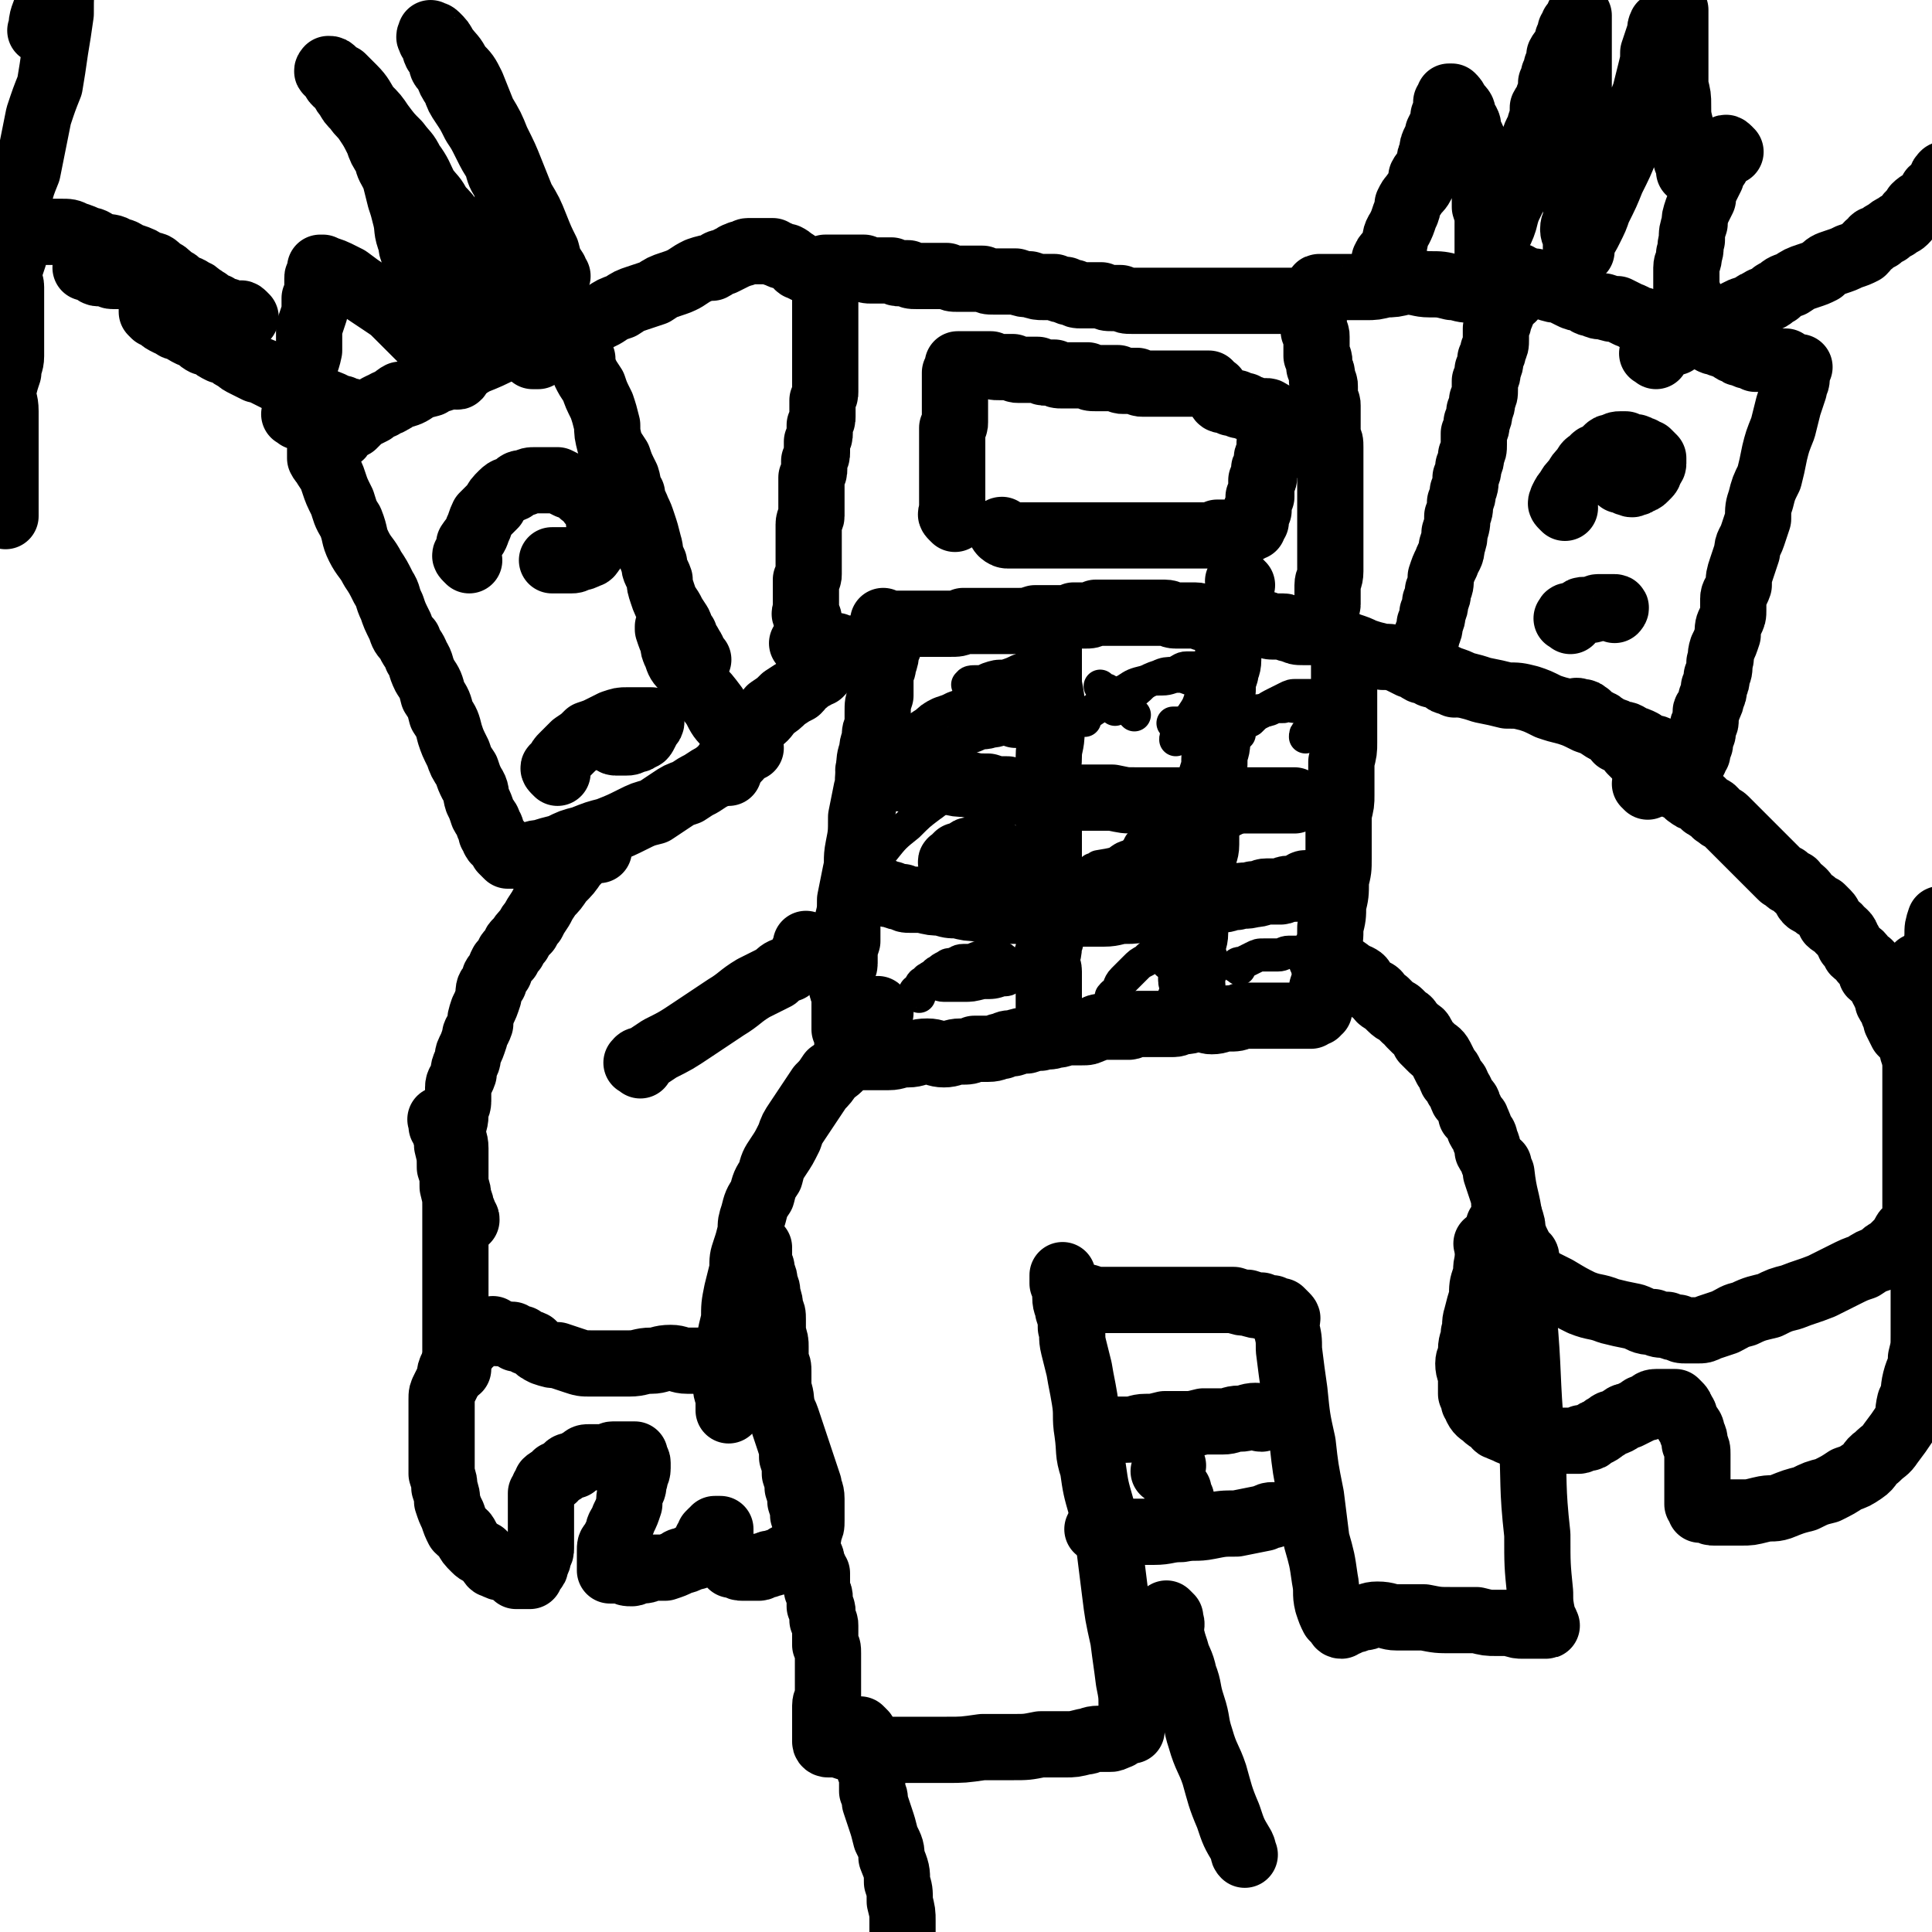<svg viewBox='0 0 700 700' version='1.1' xmlns='http://www.w3.org/2000/svg' xmlns:xlink='http://www.w3.org/1999/xlink'><g fill='none' stroke='#000000' stroke-width='24' stroke-linecap='round' stroke-linejoin='round'><path d='M293,224c-1,-1 -1,-1 -1,-1 -1,-1 0,-1 0,-1 0,0 0,0 0,-1 0,-1 0,-1 0,-1 0,-1 0,-1 0,-1 0,-1 0,-1 0,-1 0,-1 0,-1 0,-1 0,-1 0,-1 0,-2 0,-1 0,-1 0,-2 0,-2 0,-2 0,-3 1,-1 1,-1 1,-2 0,-1 0,-1 0,-2 0,-1 0,-1 0,-2 0,-2 0,-2 0,-3 0,-1 0,-1 0,-2 0,-1 0,-1 0,-2 0,-1 0,-1 0,-2 0,-2 0,-2 0,-3 0,-1 0,-1 0,-2 0,-2 1,-2 1,-3 0,-1 0,-1 0,-2 0,-2 0,-2 0,-3 0,-2 0,-2 0,-3 0,-2 0,-2 0,-3 0,-2 0,-2 0,-3 1,-2 1,-2 1,-3 0,-2 0,-2 0,-3 1,-2 1,-2 1,-3 0,-2 0,-2 0,-4 1,-2 1,-2 1,-3 0,-2 0,-2 0,-3 1,-2 1,-2 1,-3 0,-2 0,-2 0,-3 0,-2 0,-2 0,-3 1,-2 1,-2 1,-3 0,-1 0,-1 0,-2 0,-2 0,-2 0,-3 0,-2 0,-2 0,-3 0,-2 0,-2 0,-3 0,-2 0,-2 0,-3 0,-2 0,-2 0,-4 0,-2 0,-2 0,-5 0,-2 0,-2 0,-4 0,-2 0,-2 0,-4 0,-2 0,-2 0,-4 0,-2 0,-2 0,-3 0,-1 0,-1 0,-2 0,-1 0,-1 0,-2 0,-1 0,-1 0,-2 0,-1 0,-1 0,-1 0,0 0,0 1,0 0,0 0,0 0,0 1,0 1,0 2,0 0,0 0,0 0,0 1,0 1,0 1,0 1,0 1,0 2,0 2,0 2,0 3,0 1,0 1,0 2,0 2,0 2,0 3,0 1,1 1,1 3,1 1,0 1,0 2,0 2,0 2,0 3,0 1,0 1,0 2,0 2,1 2,1 3,1 1,0 1,0 3,0 1,1 1,1 3,1 2,0 2,0 4,0 1,0 1,0 3,0 2,0 2,0 4,0 2,1 2,1 4,1 3,0 3,0 5,0 2,0 2,0 4,0 2,1 2,1 4,1 2,0 2,0 4,0 2,0 2,0 4,0 3,1 3,1 5,1 3,1 3,1 5,1 2,0 2,0 4,0 2,1 2,1 4,1 1,1 1,1 3,1 1,1 1,1 3,1 2,0 2,0 4,0 1,0 1,0 3,0 2,1 2,1 4,1 1,0 1,0 3,0 2,1 2,1 4,1 2,0 2,0 4,0 1,0 1,0 3,0 1,0 1,0 3,0 2,0 2,0 4,0 1,0 1,0 2,0 2,0 2,0 3,0 1,0 1,0 2,0 2,0 2,0 3,0 1,0 1,0 2,0 3,0 3,0 5,0 2,0 2,0 4,0 2,0 2,0 4,0 1,0 1,0 3,0 2,0 2,0 4,0 1,0 1,0 3,0 1,0 1,0 2,0 2,0 2,0 3,0 1,0 1,0 2,0 1,0 1,0 2,0 1,0 1,0 1,0 1,0 1,0 2,0 0,0 0,0 1,0 0,0 0,0 1,0 0,0 0,0 0,0 1,0 1,0 1,0 1,0 1,0 1,1 0,0 0,0 0,0 0,1 0,1 0,2 0,1 0,1 0,1 0,1 1,1 1,2 0,1 0,1 0,1 0,1 0,1 0,2 0,1 0,1 0,2 1,1 1,1 1,2 0,1 0,1 0,2 0,2 0,2 0,3 0,1 0,1 0,2 1,1 1,1 1,2 0,1 0,1 0,2 1,2 1,2 1,3 0,1 0,1 0,2 1,1 1,1 1,2 0,1 0,1 0,2 0,2 0,2 0,3 1,1 1,1 1,2 0,1 0,1 0,2 0,1 0,1 0,2 0,2 0,2 0,4 0,1 0,1 0,3 1,2 1,2 1,4 0,1 0,1 0,3 0,1 0,1 0,3 0,1 0,1 0,3 0,2 0,2 0,4 0,1 0,1 0,3 0,1 0,1 0,3 0,1 0,1 0,3 0,1 0,1 0,3 0,2 0,2 0,4 0,2 0,2 0,4 0,2 0,2 0,4 0,2 0,2 0,4 0,2 0,2 0,4 0,3 -1,3 -1,5 0,2 0,2 0,4 0,1 0,1 0,3 0,1 -1,1 -1,3 0,1 0,1 0,2 0,1 0,1 0,2 0,0 0,0 0,1 0,0 -1,0 -1,0 0,1 0,1 0,2 0,0 0,0 0,0 0,1 0,0 -1,0 0,0 0,0 -1,0 -1,0 -1,0 -1,0 -2,0 -2,0 -4,0 -2,0 -2,0 -4,-1 -2,0 -2,-1 -3,-1 -2,0 -2,0 -4,0 -2,0 -2,-1 -3,-1 -2,0 -2,0 -4,0 -2,0 -2,-1 -4,-1 -2,0 -2,0 -5,-1 -2,0 -2,0 -4,0 -2,0 -2,0 -4,0 -2,0 -2,-1 -4,-1 -2,0 -2,0 -4,0 -2,0 -2,0 -3,0 -2,0 -2,-1 -4,-1 -2,0 -2,0 -3,0 -2,0 -2,0 -3,0 -2,0 -2,0 -3,0 -2,0 -2,0 -4,0 -2,0 -2,0 -4,0 -2,0 -2,0 -4,0 -2,0 -2,0 -4,0 -2,1 -2,1 -4,1 -2,0 -2,0 -4,0 -2,1 -2,1 -4,1 -2,0 -2,0 -5,0 -3,0 -3,0 -5,0 -3,1 -3,1 -6,1 -2,0 -2,0 -5,0 -2,0 -2,0 -4,0 -2,0 -2,0 -4,0 -1,0 -1,0 -2,0 -3,0 -3,0 -5,0 -2,1 -2,1 -5,1 -2,0 -2,0 -5,0 -2,0 -2,0 -4,0 -2,0 -2,0 -4,0 -2,0 -2,0 -4,0 -2,0 -2,0 -3,0 -1,0 -2,0 -2,0 -2,0 -2,-1 -2,-1 '/><path d='M346,188c-1,-1 -1,-1 -1,-1 -1,-1 0,-1 0,-1 0,-1 0,-1 0,-1 0,-2 0,-2 0,-3 0,-1 0,-1 0,-2 0,-1 0,-1 0,-2 0,-1 0,-1 0,-2 0,-2 0,-2 0,-3 0,-2 0,-2 0,-3 0,-2 0,-2 0,-3 0,-1 0,-1 0,-2 0,-2 0,-2 0,-3 0,-1 0,-1 0,-2 0,-2 0,-2 0,-3 0,-1 0,-1 0,-2 1,-1 1,-1 1,-2 0,-2 0,-2 0,-3 0,-1 0,-1 0,-2 0,-1 0,-1 0,-2 0,-1 0,-1 0,-2 0,-1 0,-1 0,-2 0,-1 0,-1 0,-1 0,-1 0,-1 0,-2 0,-1 0,-1 0,-2 0,-1 0,-1 0,-1 0,-1 0,-1 0,-1 1,-1 1,-1 1,-1 0,-1 0,-1 0,-1 0,-1 0,-1 0,-1 0,0 0,0 1,0 1,0 1,0 2,0 1,0 1,0 2,0 2,0 2,0 4,0 1,0 1,0 3,0 1,1 1,1 3,1 1,0 1,0 2,0 2,0 2,0 3,0 1,1 1,1 2,1 1,0 1,0 2,0 2,0 2,0 3,0 1,0 1,0 2,0 2,1 2,1 3,1 1,0 1,0 3,0 1,1 1,1 3,1 1,0 1,0 3,0 1,0 1,0 3,0 1,0 1,0 3,0 1,1 1,1 3,1 1,0 1,0 2,0 2,0 2,0 3,0 1,0 1,0 3,0 1,1 1,1 2,1 1,0 1,0 2,0 2,0 2,0 3,0 1,1 1,1 2,1 1,0 1,0 2,0 1,0 1,0 2,0 1,0 1,0 2,0 1,0 1,0 1,0 1,0 1,0 2,0 1,0 1,0 1,0 1,0 1,0 2,0 1,0 1,0 2,0 1,0 1,0 2,0 1,0 1,0 1,0 1,0 1,0 2,0 0,0 0,0 1,0 0,0 0,0 1,0 0,0 0,0 1,0 0,0 0,0 0,0 1,0 1,0 1,0 1,0 1,0 1,0 0,0 0,1 0,1 0,0 1,0 1,0 0,0 0,1 1,1 0,0 0,0 0,0 1,0 0,1 0,1 0,0 1,0 1,0 0,0 0,1 0,1 0,0 1,0 1,0 0,0 0,1 0,1 0,0 0,1 1,1 1,0 1,0 1,0 1,0 1,0 2,1 0,0 0,0 1,0 1,0 1,0 1,0 1,1 1,1 2,1 1,0 1,0 1,0 1,1 2,1 2,1 1,0 1,1 2,1 1,0 1,0 1,0 1,0 1,0 2,0 0,0 0,0 1,0 0,0 0,0 0,0 1,0 1,1 1,1 0,0 1,0 1,0 0,0 0,1 0,1 0,1 0,1 0,2 0,0 0,0 0,1 0,0 0,0 0,1 0,0 0,0 0,1 0,0 0,0 0,1 0,1 0,1 0,1 0,2 -1,1 -1,2 0,1 0,1 0,2 0,1 0,1 0,2 0,1 -1,1 -1,2 0,1 0,2 0,2 0,2 -1,1 -1,2 0,1 0,1 0,2 0,1 0,1 0,1 0,1 -1,1 -1,1 0,1 0,1 0,2 0,0 0,0 0,1 0,0 0,0 0,1 0,0 0,0 0,1 0,0 0,0 0,1 0,0 -1,0 -1,0 0,1 0,1 0,2 0,1 0,1 0,2 0,0 0,0 0,1 0,0 -1,0 -1,0 0,1 0,1 0,2 0,0 0,0 0,1 0,0 0,0 0,1 0,0 -1,0 -1,0 0,1 0,1 0,2 0,0 -1,0 -1,0 -1,0 -1,1 -1,1 -1,0 -1,0 -1,0 -1,0 -1,0 -1,0 -1,1 -1,1 -2,1 -2,0 -2,0 -3,0 -1,0 -1,0 -2,0 -1,0 -1,0 -2,0 -2,1 -2,1 -3,1 -2,0 -2,0 -3,0 -3,0 -3,0 -5,0 -2,0 -2,0 -5,0 -2,0 -2,0 -5,0 -2,0 -2,0 -3,0 -2,0 -2,0 -3,0 -2,0 -2,0 -3,0 -1,0 -1,0 -2,0 -2,0 -2,0 -3,0 -2,0 -2,0 -3,0 -2,0 -2,0 -4,0 -2,0 -2,0 -3,0 -2,0 -2,0 -3,0 -2,0 -2,0 -4,0 -2,0 -2,0 -4,0 -2,0 -2,0 -5,0 -2,0 -2,0 -3,0 -2,0 -2,0 -4,0 -1,0 -1,0 -2,0 -2,0 -2,0 -3,0 -1,0 -1,0 -2,0 -1,0 -1,0 -1,0 -1,0 -2,-1 -2,-1 -1,-1 0,-1 0,-1 '/><path d='M292,234c-1,-1 -2,-1 -1,-1 0,-1 1,0 2,0 1,0 1,0 3,0 1,1 1,1 3,1 2,0 2,0 4,0 1,1 1,1 3,1 1,0 1,0 3,0 0,0 0,0 1,0 '/><path d='M516,239c-1,-1 -1,-1 -1,-1 -1,-1 0,-1 0,-1 1,-1 1,-1 1,-2 0,-1 0,-1 0,-2 1,-2 1,-2 1,-3 1,-2 1,-2 1,-4 1,-2 1,-2 1,-4 1,-2 1,-2 1,-4 1,-2 1,-2 1,-4 1,-2 1,-2 1,-5 1,-3 1,-3 2,-5 1,-3 2,-3 2,-6 1,-3 1,-3 1,-5 1,-3 1,-3 1,-6 1,-2 1,-2 1,-5 1,-2 1,-2 1,-4 1,-2 1,-2 1,-5 1,-2 1,-2 1,-4 1,-2 1,-2 1,-4 1,-2 1,-2 1,-4 0,-2 0,-2 0,-4 1,-2 1,-2 1,-4 1,-2 1,-2 1,-4 1,-2 1,-2 1,-4 1,-2 1,-2 1,-4 0,-2 0,-2 0,-3 1,-2 1,-2 1,-4 1,-2 1,-2 1,-4 1,-2 1,-2 1,-3 1,-2 1,-2 1,-4 0,-2 0,-2 0,-4 1,-2 1,-2 1,-3 1,-2 1,-2 1,-3 0,-2 0,-2 0,-3 1,-1 1,-1 1,-2 0,-1 0,-1 0,-2 0,-1 0,-1 0,-2 1,-1 1,-1 1,-2 0,-1 0,-1 0,-1 0,0 1,0 1,0 0,0 0,-1 0,-1 1,0 1,0 2,0 0,0 0,0 0,0 1,0 1,0 1,0 1,1 1,1 2,1 2,1 2,1 4,1 2,1 2,2 4,2 3,1 3,1 5,1 2,1 2,1 4,2 2,1 2,1 4,1 2,1 2,2 4,2 2,1 2,1 4,1 3,1 3,1 5,1 2,1 2,1 4,2 3,1 3,2 5,2 3,1 3,1 6,1 3,1 3,1 5,2 3,1 3,2 6,2 2,1 3,1 5,1 3,1 3,2 5,2 2,1 2,1 4,1 2,1 1,2 3,2 1,1 1,1 2,1 2,1 2,1 3,1 1,0 1,0 2,1 0,0 0,0 1,0 1,0 1,0 1,0 1,0 2,0 2,0 1,0 1,1 2,1 1,0 1,0 1,0 1,0 1,0 2,0 0,0 0,0 1,0 1,0 1,0 1,0 1,1 1,1 2,2 0,0 0,0 0,0 1,0 1,0 1,0 1,0 1,0 2,0 0,0 -1,0 -1,1 0,1 0,1 0,2 0,1 0,1 0,1 0,2 -1,2 -1,4 -1,3 -1,3 -2,6 -1,4 -1,4 -2,8 -2,5 -2,5 -3,9 -1,5 -1,5 -2,9 -2,4 -2,4 -3,8 -1,3 -1,3 -1,7 -1,3 -1,3 -2,6 -1,3 -2,3 -2,6 -1,3 -1,3 -2,6 -1,3 -1,3 -1,6 -1,3 -2,3 -2,5 0,2 0,2 0,4 0,2 0,2 -1,4 -1,2 -1,2 -1,5 -1,3 -1,3 -2,5 -1,3 0,3 -1,5 0,3 0,3 -1,5 0,2 0,2 -1,4 0,2 0,2 -1,4 0,1 0,1 -1,3 0,1 -1,1 -1,2 0,1 0,1 0,2 0,1 0,1 0,1 0,2 -1,1 -1,2 0,1 0,2 0,2 0,2 -1,1 -1,2 0,1 0,2 0,2 0,2 -1,1 -1,2 0,1 0,1 0,2 0,0 -1,0 -1,0 0,1 0,1 0,2 0,0 -1,0 -1,0 -1,0 -1,0 -1,0 -1,0 -1,0 -1,0 -1,0 -1,-1 -2,-1 -2,-1 -2,0 -4,-1 -2,-1 -2,-1 -4,-1 -1,-1 -1,-1 -3,-1 -2,-1 -2,-1 -3,-2 -2,-1 -2,-1 -3,-1 -3,-2 -3,-2 -5,-2 -3,-2 -3,-1 -6,-2 -3,-2 -3,-2 -6,-3 -4,-2 -4,-2 -7,-3 -4,-1 -4,-1 -7,-2 -4,-2 -4,-2 -7,-3 -4,-1 -4,-1 -8,-1 -4,-1 -4,-1 -9,-2 -3,-1 -3,-1 -7,-2 -2,-1 -2,-1 -5,-2 -2,-1 -2,-1 -4,-1 -1,-1 -1,-1 -2,-2 -1,0 -1,0 -1,0 '/><path d='M253,239c-1,-1 -1,-1 -1,-1 -1,-1 -1,-1 -1,-1 0,-1 0,-1 0,-1 0,-1 -1,-1 -1,-2 -1,-2 -2,-2 -2,-4 -2,-2 -1,-2 -2,-4 -2,-3 -2,-3 -3,-5 -2,-3 -2,-3 -3,-6 -1,-3 -1,-3 -1,-5 -1,-3 -2,-3 -2,-6 -2,-4 -1,-4 -2,-7 -1,-4 -1,-4 -2,-7 -1,-3 -1,-3 -2,-5 -1,-3 -2,-3 -2,-6 -2,-3 -1,-3 -2,-6 -2,-4 -2,-4 -3,-7 -2,-3 -2,-3 -3,-5 -1,-4 -1,-4 -1,-7 -1,-4 -1,-4 -2,-7 -2,-4 -2,-4 -3,-7 -2,-3 -2,-3 -3,-5 -1,-3 -1,-3 -1,-5 -1,-2 -2,-2 -2,-4 -1,-2 -2,-2 -2,-3 0,-1 0,-2 0,-2 0,-2 -1,-1 -1,-2 -1,-1 0,-1 0,-1 0,-1 -1,-1 -1,-1 -1,0 -1,0 -1,0 -1,1 -1,1 -3,1 -3,2 -4,2 -7,3 -6,3 -6,3 -11,5 -6,3 -6,3 -11,5 -5,3 -5,3 -9,5 -4,2 -4,1 -7,3 -4,1 -4,1 -7,3 -2,1 -2,1 -4,1 -2,1 -2,2 -3,2 -1,1 -2,1 -2,1 -2,1 -1,1 -2,1 -2,1 -2,1 -3,2 -2,1 -2,1 -4,2 -2,2 -2,2 -3,3 -2,1 -2,1 -3,2 -2,1 -1,2 -2,2 -1,1 -2,1 -2,1 -2,1 -1,2 -2,2 -1,1 -2,1 -2,1 0,1 0,1 0,2 0,0 -1,-1 -1,-1 0,1 0,1 0,2 0,0 0,0 0,0 0,1 0,1 0,1 1,2 2,2 2,3 2,3 2,3 3,6 1,3 1,3 3,7 1,3 1,4 3,7 2,5 1,5 3,9 2,4 3,4 5,8 2,3 2,3 4,7 2,3 1,3 3,7 1,3 1,3 3,7 1,3 1,3 3,5 1,3 2,3 3,6 2,3 1,3 3,7 2,3 2,3 3,7 2,3 2,3 3,7 2,3 2,3 3,7 1,3 1,3 3,7 1,3 1,3 3,6 1,3 1,3 2,5 2,3 1,3 2,6 1,2 1,2 2,5 1,2 2,2 2,4 1,1 1,1 1,3 1,1 1,1 1,2 1,2 2,1 2,2 1,1 1,2 1,2 1,1 1,1 2,2 0,0 0,0 1,0 0,0 0,0 0,0 1,0 1,0 2,0 1,0 1,0 1,0 2,0 2,0 3,0 2,0 2,-1 5,-1 3,-1 3,-1 7,-2 4,-2 4,-2 8,-3 5,-2 5,-2 9,-3 5,-2 5,-2 9,-4 4,-2 4,-2 8,-3 3,-2 3,-2 6,-4 3,-2 3,-2 6,-3 3,-2 3,-2 5,-3 3,-2 3,-2 5,-3 1,-1 1,-1 3,-2 1,-1 1,-1 3,-2 1,-1 1,-1 2,-2 1,-1 1,-1 1,-2 1,-1 1,0 1,-1 1,0 1,-1 1,-1 1,0 1,0 2,0 0,0 -1,-1 -1,-1 0,0 -1,0 -1,0 0,0 0,-1 0,-1 -1,-1 -1,-1 -2,-1 -2,-2 -2,-3 -4,-5 -3,-3 -3,-3 -5,-7 -3,-4 -3,-4 -6,-7 -3,-4 -3,-3 -5,-7 -2,-2 -2,-2 -3,-5 -1,-2 -1,-2 -1,-4 -1,-2 -1,-2 -2,-5 0,0 0,0 0,-1 '/><path d='M170,203c-1,-1 -1,-1 -1,-1 -1,-1 0,-1 0,-1 1,-2 1,-2 1,-4 2,-3 2,-2 3,-5 1,-2 1,-3 2,-5 2,-2 2,-2 4,-4 1,-2 1,-2 3,-4 2,-2 2,-1 4,-2 2,-2 2,-2 4,-2 2,-1 2,-1 4,-1 2,0 2,0 4,0 2,0 2,0 4,0 2,1 2,1 4,2 3,1 3,1 5,3 2,1 2,1 3,3 1,1 2,1 2,3 1,2 1,2 1,4 1,1 1,1 1,3 0,2 -1,2 -1,4 -1,2 -1,1 -2,3 -1,1 -1,2 -2,2 -2,1 -2,1 -3,1 -2,1 -2,1 -3,1 -2,0 -2,0 -3,0 -1,0 -1,0 -2,0 -1,0 -2,0 -2,0 '/><path d='M202,280c-1,-1 -1,-1 -1,-1 -1,-1 0,-1 0,-1 1,-1 1,-1 1,-1 1,-2 1,-2 2,-3 2,-2 2,-2 4,-4 3,-2 3,-2 5,-4 3,-1 3,-1 5,-2 2,-1 2,-1 4,-2 3,-1 3,-1 5,-1 1,0 1,0 3,0 1,0 1,0 3,0 1,0 1,0 2,0 0,0 0,0 0,0 1,0 1,0 1,0 0,1 0,1 -1,2 -1,2 -1,2 -1,2 -1,2 -1,2 -2,2 -1,1 -1,1 -2,1 -2,1 -2,1 -3,1 -1,0 -1,0 -2,0 -1,0 -2,0 -2,0 -1,0 -1,-1 -1,-1 '/><path d='M209,119c-1,-1 -2,-1 -1,-1 0,-1 0,-1 1,-1 1,0 2,0 2,0 2,0 2,-1 4,-1 2,-1 2,-1 4,-2 3,-2 3,-2 6,-3 3,-2 3,-2 6,-3 3,-1 3,-1 6,-2 3,-2 3,-2 6,-3 3,-1 3,-1 5,-2 3,-2 3,-2 5,-3 3,-1 3,-1 5,-1 2,-1 2,-2 4,-2 2,-1 2,-1 4,-2 1,-1 1,0 2,-1 2,0 2,-1 3,-1 1,0 1,0 2,0 1,0 1,0 1,0 1,0 1,0 2,0 0,0 0,0 1,0 0,0 0,0 0,0 1,0 1,0 2,0 0,0 0,0 1,0 1,1 1,1 2,1 1,1 2,1 3,1 2,1 1,1 3,2 1,1 1,2 3,2 1,1 1,1 3,1 1,1 1,1 3,2 0,1 0,1 1,1 '/><path d='M264,280c-1,-1 -1,-1 -1,-1 -1,-1 0,-1 0,-2 2,-3 2,-3 3,-5 2,-3 1,-3 3,-5 3,-3 3,-2 5,-5 3,-2 3,-2 5,-5 3,-2 3,-2 5,-4 3,-2 3,-2 5,-3 2,-2 1,-2 3,-3 1,-1 1,-1 3,-2 1,-1 1,-1 2,-1 1,-1 1,-1 1,-2 1,-1 1,-1 1,-1 1,0 1,0 1,0 '/><path d='M548,108c-1,-1 -1,-1 -1,-1 -1,-1 -1,0 -1,0 -1,0 -1,-1 -1,-1 -3,-1 -3,0 -5,-1 -3,0 -3,0 -7,0 -4,0 -4,-1 -7,-1 -4,-1 -4,-1 -8,-1 -4,0 -4,-1 -9,-1 -4,1 -4,1 -7,1 -4,1 -4,1 -7,1 -3,0 -3,0 -6,0 -2,0 -2,0 -4,0 -2,0 -2,0 -3,0 -1,0 -1,0 -2,0 -1,0 -2,0 -2,0 -1,0 0,1 0,1 '/><path d='M527,248c-1,-1 -1,-1 -1,-1 -1,-1 -1,0 -1,0 -1,0 -1,0 -2,-1 -1,0 -1,-1 -2,-1 -2,-1 -2,0 -3,-1 -2,-1 -2,-1 -3,-1 -2,-1 -2,-2 -4,-2 -2,-1 -2,-1 -4,-2 -3,-1 -3,-1 -6,-1 -4,-1 -4,-1 -7,-2 -2,-1 -2,-1 -5,-2 -2,-1 -2,0 -4,-1 -1,-1 -2,-2 -2,-2 '/><path d='M567,184c-1,-1 -1,-1 -1,-1 -1,-1 0,-1 0,-1 0,-1 0,-1 0,-1 1,-2 1,-2 2,-3 1,-2 1,-2 3,-4 1,-2 1,-2 3,-4 1,-2 1,-2 3,-3 1,-2 1,-1 3,-2 1,-1 1,-1 2,-2 1,-1 1,-1 2,-1 2,-1 2,-1 3,-1 1,0 1,0 2,0 1,1 1,1 2,1 1,0 1,0 1,0 1,0 1,0 2,1 1,0 1,0 1,0 1,1 1,1 2,1 0,0 0,0 1,1 0,0 0,0 1,1 0,0 0,0 0,1 0,0 0,0 0,1 0,1 -1,1 -1,1 -1,2 0,2 -1,3 -1,1 -1,1 -1,1 -1,1 -1,1 -2,1 -1,1 -1,1 -2,1 -1,1 -1,0 -2,0 -1,0 -1,-1 -2,-1 -1,0 -1,0 -1,0 '/><path d='M569,225c-1,-1 -2,-1 -1,-1 0,-1 0,-1 2,-1 0,0 0,0 1,0 1,0 1,-1 1,-1 1,-1 1,-1 2,-1 1,0 2,0 2,0 2,0 2,-1 3,-1 1,0 1,0 2,0 1,0 1,0 1,0 1,0 1,0 2,0 0,0 0,0 1,0 0,0 0,0 0,0 1,0 0,1 0,1 '/><path d='M108,151c-1,-1 -2,-1 -1,-1 0,-2 0,-2 1,-4 0,-4 0,-4 1,-9 1,-5 2,-5 3,-10 0,-4 0,-4 0,-8 1,-3 1,-3 2,-6 0,-3 0,-3 0,-5 1,-2 1,-2 1,-4 0,-1 0,-1 0,-2 0,0 0,-1 0,-1 0,-1 0,-1 1,-2 0,-1 0,-1 0,-1 0,-1 0,-1 0,-1 0,0 1,0 1,0 2,1 3,1 5,2 2,1 2,1 4,2 4,3 4,3 7,5 3,2 3,2 6,4 3,2 3,2 5,4 3,3 3,3 5,5 2,2 2,2 4,4 2,2 2,2 4,4 1,1 1,1 2,3 1,1 1,1 2,2 1,2 1,1 2,2 1,1 1,1 2,2 0,0 0,0 0,0 1,1 1,0 1,0 0,0 0,-1 0,-1 0,-1 -1,-1 -1,-2 -1,-3 -1,-3 -1,-5 -1,-3 -1,-3 -2,-6 -2,-4 -2,-4 -3,-7 -2,-4 -2,-4 -3,-7 -1,-2 -1,-2 -1,-5 -1,-2 -2,-2 -2,-4 -2,-3 -2,-3 -2,-5 -1,-3 -2,-3 -2,-6 -2,-5 -1,-5 -2,-9 -1,-4 -1,-4 -2,-7 -1,-4 -1,-4 -2,-8 -2,-4 -2,-3 -3,-7 -2,-3 -2,-3 -3,-6 -2,-4 -2,-4 -4,-7 -2,-3 -2,-2 -4,-5 -2,-2 -2,-2 -3,-4 -2,-2 -1,-2 -2,-4 -1,-1 -1,-1 -2,-1 -1,-1 -1,-1 -1,-2 -1,-1 -1,-1 -1,-1 -1,-1 -1,-1 -1,-1 -1,0 0,-1 0,-1 1,0 1,0 2,1 1,1 1,1 3,2 2,2 2,2 4,4 3,3 3,4 5,7 3,3 3,3 5,6 3,4 3,4 6,7 3,4 3,3 5,7 3,4 3,5 5,9 3,4 3,3 5,7 3,3 3,3 5,6 2,3 1,4 3,7 1,3 1,3 3,5 1,3 1,3 3,5 1,2 1,2 2,4 1,1 1,1 1,2 1,2 1,2 1,3 1,2 1,2 2,4 1,2 1,2 2,4 1,1 1,1 2,3 1,1 1,1 2,3 1,1 1,1 2,2 1,2 1,1 2,2 1,1 1,1 2,2 0,0 0,0 1,1 0,0 0,0 1,1 0,0 0,0 1,0 0,0 0,0 1,0 0,0 0,0 0,0 1,-1 0,-1 0,-2 -1,-3 -1,-3 -1,-6 0,-5 0,-5 -1,-10 0,-6 0,-6 0,-11 -1,-5 -1,-5 -2,-10 -2,-4 -2,-4 -3,-9 -2,-4 -2,-4 -3,-7 -1,-4 -1,-4 -2,-8 -2,-3 -2,-3 -3,-7 -2,-3 -2,-3 -4,-7 -2,-4 -2,-4 -4,-7 -2,-4 -2,-4 -4,-7 -2,-3 -2,-3 -3,-6 -2,-3 -2,-3 -3,-6 -2,-2 -2,-2 -2,-4 -1,-2 -1,-2 -2,-3 -1,-2 0,-2 -1,-3 -1,-2 -1,-1 -1,-2 -1,-1 0,-1 0,-1 0,-1 0,-1 0,-1 0,0 0,0 0,0 1,1 1,0 2,1 2,2 2,2 3,4 3,4 3,3 5,7 3,3 3,3 5,7 2,5 2,5 4,10 3,5 3,5 5,10 3,6 3,6 5,11 2,5 2,5 4,10 3,5 3,5 5,10 2,5 2,5 4,9 1,4 1,4 3,7 0,1 0,1 1,2 '/><path d='M128,151c-1,-1 -1,-1 -1,-1 -1,-1 0,0 0,0 0,0 0,-1 0,-1 0,0 -1,0 -1,0 -1,0 -1,0 -1,0 -1,0 -1,-1 -1,-1 -1,0 -1,0 -1,0 -1,0 -1,0 -1,0 -1,0 -1,-1 -1,-1 -2,-1 -2,-1 -3,-1 -2,-1 -2,-2 -4,-2 -2,-2 -3,-1 -5,-2 -3,-2 -2,-2 -5,-3 -2,-2 -2,-2 -4,-2 -2,-1 -2,-1 -4,-2 -2,-1 -2,-1 -3,-1 -2,-1 -2,-1 -4,-2 -2,-1 -2,-1 -3,-2 -2,-1 -2,-1 -3,-2 -2,-1 -2,-1 -3,-1 -2,-1 -2,-1 -3,-2 -2,-1 -2,-1 -3,-1 -2,-1 -1,-1 -2,-2 -2,-1 -2,-1 -3,-1 -2,-1 -2,-1 -3,-2 -2,-1 -2,0 -3,-1 -2,-1 -1,-1 -2,-1 -2,-1 -2,-1 -3,-2 -1,-1 -1,-1 -2,-1 -1,-1 -1,-1 -1,-1 0,-1 0,-1 0,-1 '/><path d='M73,111c-1,-1 -1,-1 -1,-1 -1,-1 0,-1 0,-1 0,0 -1,0 -1,0 -1,0 -1,-1 -1,-1 -1,-1 -1,-1 -1,-1 -1,-1 -1,-1 -2,-1 -2,-1 -2,-1 -3,-2 -2,-1 -1,-1 -2,-1 -2,-1 -2,-2 -3,-2 -2,0 -2,0 -3,0 -2,0 -2,0 -4,0 -2,0 -2,-1 -5,-1 -2,0 -2,0 -3,0 -2,0 -2,0 -3,0 -2,0 -1,-1 -2,-1 -2,0 -2,0 -3,0 -2,0 -1,-1 -2,-1 -1,-1 -1,-1 -1,-1 -1,0 -2,0 -2,0 '/><path d='M89,115c-1,-1 -1,-1 -1,-1 -1,-1 -1,0 -1,0 -1,0 -1,0 -1,0 -1,0 -1,0 -1,0 -1,0 -1,-1 -2,-1 -2,-1 -2,0 -3,-1 -2,-1 -1,-1 -2,-1 -2,-1 -2,-1 -3,-2 -2,-1 -1,-1 -2,-1 -2,-2 -2,-2 -3,-2 -2,-2 -2,-1 -4,-2 -2,-2 -2,-2 -4,-3 -2,-2 -2,-2 -4,-3 -2,-2 -2,-2 -4,-2 -3,-2 -3,-2 -6,-3 -3,-1 -3,-2 -5,-2 -3,-2 -3,-1 -6,-2 -3,-1 -3,-2 -5,-2 -2,-1 -2,-1 -5,-2 -2,-1 -2,-1 -5,-1 -2,0 -2,0 -4,0 -2,0 -2,0 -4,0 -2,0 -2,0 -3,0 -2,0 -2,0 -3,-1 -2,0 -2,-1 -3,-1 -1,0 -1,0 -1,0 -1,-1 -1,-1 -1,-2 -1,-1 -1,-1 -1,-1 '/><path d='M16,12c-1,-1 -2,-1 -1,-1 0,-5 1,-5 2,-9 1,-5 2,-5 2,-11 1,-4 1,-4 1,-9 1,-3 1,-3 2,-7 0,-2 1,-2 1,-4 0,-2 0,-2 0,-3 1,-1 0,-2 1,-2 0,-1 1,-1 1,-1 1,0 1,0 2,0 0,2 -1,2 -1,4 -1,5 -1,4 -1,9 -1,6 -1,6 -2,12 -1,8 -1,8 -1,15 -1,7 -1,7 -2,13 -1,7 -1,7 -2,13 -2,5 -2,5 -4,11 -1,5 -1,5 -2,10 -1,5 -1,5 -2,10 -2,5 -2,5 -3,9 -1,5 -1,5 -1,9 0,4 0,4 -1,7 0,3 0,3 0,6 -1,3 -1,3 -2,6 0,3 1,3 1,5 0,3 0,3 0,6 0,2 0,2 0,5 0,2 0,2 0,4 0,3 0,3 0,5 0,2 0,2 0,5 0,3 -1,3 -1,6 -1,3 -1,3 -2,7 0,3 1,3 1,7 0,3 0,3 0,7 0,3 0,3 0,7 0,3 0,3 0,6 0,3 0,3 0,5 0,3 0,3 0,5 0,2 0,2 0,4 0,1 0,1 0,3 0,0 0,0 0,1 '/><path d='M600,129c-1,-1 -2,-1 -1,-1 0,-1 1,-1 1,-1 1,0 1,-1 2,-1 1,-1 1,0 2,-1 2,-1 2,-1 3,-1 1,-1 1,-1 2,-2 2,-1 2,-1 3,-1 1,-1 1,-1 2,-1 2,-1 2,0 3,-1 1,-1 1,-1 3,-1 1,-1 1,-1 3,-2 2,-1 2,-1 4,-1 1,-1 1,-1 3,-2 2,-1 2,-1 4,-1 2,-1 1,-2 3,-2 2,-2 2,-1 4,-2 2,-1 1,-2 3,-2 2,-2 2,-2 5,-3 3,-2 3,-2 6,-3 3,-1 3,-1 5,-2 2,-2 2,-2 5,-3 3,-1 3,-1 5,-2 3,-1 3,-1 5,-2 2,-2 1,-2 3,-3 1,-2 1,-1 3,-2 1,-1 1,-1 3,-2 1,-1 1,-1 3,-2 1,-1 2,-1 3,-2 2,-2 1,-2 3,-3 1,-1 1,-2 1,-2 2,-2 2,-1 3,-2 1,-1 1,-1 2,-2 1,-1 1,-1 1,-2 1,-1 2,-1 2,-1 1,-1 1,-1 1,-2 1,-1 0,-2 1,-2 0,-1 1,-1 1,-1 1,0 1,0 1,0 '/><path d='M503,95c-1,-1 -2,-1 -1,-1 0,-1 0,-1 1,-2 1,-1 1,-1 2,-3 1,-3 0,-3 2,-6 1,-2 1,-2 2,-5 1,-2 1,-2 1,-4 1,-2 1,-2 2,-3 1,-2 2,-2 3,-4 0,-2 0,-2 0,-3 1,-2 2,-2 3,-4 0,0 0,0 0,-1 0,-2 0,-2 1,-4 0,-2 0,-2 1,-4 1,-2 1,-2 1,-3 1,-2 1,-2 2,-4 0,-1 0,-1 0,-2 1,-1 1,-1 1,-3 0,0 0,-1 0,-1 0,-1 0,-1 0,-1 1,-1 1,-1 1,-1 0,-1 0,-1 0,-1 0,0 1,0 1,0 1,1 1,1 2,3 2,2 2,2 2,4 2,3 2,3 2,5 1,3 2,3 2,6 1,2 1,3 1,5 1,3 1,3 2,6 1,3 1,3 1,5 0,3 0,3 0,6 1,3 1,3 1,5 0,3 0,3 0,5 0,1 0,1 0,3 0,1 0,1 0,2 0,1 0,1 0,2 1,1 1,1 1,2 0,0 0,1 0,0 0,0 0,0 0,-1 0,-1 0,-1 0,-1 1,-1 1,-1 1,-2 1,-2 1,-2 1,-4 2,-3 2,-3 3,-6 1,-4 1,-4 3,-8 1,-4 1,-4 3,-8 1,-4 1,-4 3,-7 1,-4 1,-4 2,-7 1,-3 2,-3 2,-5 1,-3 1,-3 1,-6 1,-2 2,-2 2,-4 1,-2 1,-2 1,-5 1,-2 1,-2 1,-3 1,-2 1,-2 1,-3 1,-2 1,-2 1,-4 1,-2 2,-2 2,-3 1,-2 1,-2 1,-3 1,-2 1,-2 1,-3 1,-1 1,-1 1,-2 1,-1 1,-1 1,-1 0,-1 1,-1 1,-1 0,-1 0,-2 0,-1 0,0 0,1 0,2 0,2 0,2 0,5 0,4 0,4 0,8 0,5 0,5 0,9 0,5 0,5 0,9 0,5 0,5 0,10 0,4 0,4 0,9 0,4 0,4 0,8 0,3 0,3 0,7 0,3 -1,3 -1,5 0,3 -1,3 -1,5 0,2 1,2 1,4 0,1 0,1 0,2 0,1 0,1 0,2 0,0 0,0 0,1 0,0 0,1 0,0 0,0 0,-1 0,-1 1,0 1,0 2,0 0,0 -1,-1 -1,-1 1,-1 1,-1 1,-2 2,-3 2,-3 3,-5 2,-4 2,-4 3,-7 3,-6 3,-6 5,-11 3,-6 3,-6 5,-11 2,-5 2,-5 4,-11 1,-4 1,-4 3,-9 1,-4 1,-4 2,-8 1,-4 1,-4 1,-7 1,-3 1,-3 2,-6 1,-2 0,-2 1,-4 1,-1 2,-1 2,-2 1,-1 1,-2 1,-2 1,-1 1,-1 2,-1 0,-1 0,0 0,0 0,1 0,1 0,2 0,1 0,1 0,1 0,2 0,2 0,4 0,3 0,3 0,6 0,3 0,3 0,6 0,4 0,4 0,8 1,4 1,4 1,7 0,4 0,4 1,8 1,6 1,6 2,12 1,2 1,2 1,4 '/><path d='M627,55c-1,-1 -1,-1 -1,-1 -1,-1 -1,0 -1,0 -1,2 -1,2 -1,3 -1,1 -2,1 -2,3 -2,2 -2,2 -2,4 -1,2 -1,2 -2,4 -1,2 -1,2 -1,4 -1,2 -1,2 -2,4 -1,3 -1,3 -1,5 -1,3 -1,3 -1,6 -1,3 0,3 -1,5 0,3 -1,3 -1,5 0,3 0,3 0,5 0,1 0,1 0,2 0,1 0,2 0,2 1,1 1,1 1,1 '/><path d='M322,234c-1,-1 -1,-2 -1,-1 -1,0 0,1 0,3 0,2 0,2 -1,5 0,2 -1,2 -1,4 0,4 0,4 0,7 -1,3 -1,3 -1,6 0,2 0,2 0,5 -1,2 -1,2 -1,4 0,2 -1,2 -1,5 -1,3 -1,3 -1,7 -1,4 0,4 -1,7 -1,5 -1,5 -2,10 0,6 0,6 -1,11 -1,5 0,5 -1,9 -1,5 -1,5 -2,10 0,4 0,4 -1,8 0,3 0,4 0,7 -1,3 -1,3 -1,5 0,1 0,1 0,3 0,2 -1,1 -1,3 0,1 0,1 0,2 0,1 0,1 0,2 0,0 0,0 0,1 0,0 0,0 0,0 0,1 0,1 0,1 0,1 1,0 1,1 0,0 0,1 0,1 0,1 0,1 0,2 0,0 0,0 0,0 0,1 0,1 0,2 0,1 0,1 0,2 0,1 0,1 0,1 0,1 0,1 0,2 0,0 0,0 0,1 0,0 0,0 0,1 0,0 0,0 0,1 0,0 0,0 0,1 0,0 0,0 1,1 0,0 0,0 0,1 0,1 0,1 0,1 0,1 0,1 0,2 0,0 0,0 1,1 0,0 0,0 0,1 0,0 0,0 0,1 0,0 0,0 0,0 0,1 0,1 0,1 0,1 0,1 1,1 1,0 1,0 3,0 2,0 2,0 4,0 3,0 3,0 6,0 3,0 3,-1 7,-1 3,0 3,-1 7,-1 3,0 3,1 6,1 3,0 3,-1 6,-1 3,0 3,0 5,-1 3,0 3,0 5,0 3,0 3,-1 5,-1 2,-1 2,-1 4,-1 3,-1 3,-1 5,-1 3,-1 3,-1 5,-1 3,-1 3,0 5,-1 3,0 3,-1 5,-1 3,0 3,0 5,0 2,0 2,0 4,-1 1,0 1,-1 3,-1 2,0 2,0 4,0 1,0 1,0 3,0 1,0 1,0 3,0 1,0 1,-1 3,-1 1,0 1,0 2,0 2,0 2,0 4,0 1,0 1,0 3,0 2,0 2,0 4,0 2,0 2,-1 4,-1 3,0 3,-1 5,-1 3,0 3,1 5,1 3,0 3,-1 6,-1 3,0 3,0 5,-1 3,0 3,0 5,0 2,0 2,0 4,0 1,0 1,0 3,0 1,0 1,0 3,0 1,0 1,0 2,0 1,0 1,0 2,0 1,0 1,0 2,0 1,0 1,0 1,0 1,0 1,0 2,0 0,0 0,0 0,0 1,0 1,0 1,0 0,0 0,-1 0,-1 1,0 1,0 2,0 0,0 -1,-1 -1,-1 1,0 1,0 2,0 0,0 -1,0 -1,-1 0,-1 0,-1 0,-1 1,-2 1,-1 1,-2 1,-2 1,-2 1,-4 1,-3 1,-3 1,-6 1,-4 1,-4 1,-8 1,-4 1,-4 1,-8 1,-4 1,-4 1,-8 1,-4 1,-4 1,-9 1,-4 1,-4 1,-8 0,-4 0,-4 0,-8 0,-4 0,-4 0,-8 1,-4 1,-4 1,-7 0,-4 0,-4 0,-7 0,-3 0,-3 0,-5 1,-4 1,-4 1,-7 0,-4 0,-4 0,-7 0,-3 0,-3 0,-5 0,-3 0,-3 0,-6 0,-2 0,-2 0,-4 0,-2 0,-2 0,-3 0,-2 0,-2 0,-3 0,-1 0,-1 0,-2 0,-1 0,-1 0,-2 0,-1 0,-1 0,-2 0,-1 0,-1 0,-1 '/><path d='M381,226c-1,-1 -1,-2 -1,-1 -1,0 0,1 0,2 0,2 0,2 0,4 0,2 0,2 0,4 0,3 0,3 0,6 0,4 0,4 0,7 1,5 1,5 1,9 0,4 0,4 0,8 0,5 -1,5 -1,9 0,5 -1,5 -1,9 0,4 1,4 1,8 0,3 0,3 0,7 0,3 0,3 0,6 0,3 0,3 0,6 0,3 0,3 0,5 1,2 1,2 1,4 0,2 0,2 0,4 0,2 0,2 0,4 0,3 0,3 0,6 0,3 0,3 0,5 0,3 -1,3 -1,5 0,3 -1,3 -1,5 0,2 1,2 1,4 0,1 0,1 0,3 0,1 0,1 0,3 0,1 0,1 0,2 0,1 0,1 0,2 0,1 0,1 0,1 0,1 0,1 0,2 '/><path d='M450,212c-1,-1 -1,-1 -1,-1 -1,-1 0,0 0,0 0,1 0,1 0,2 0,2 -1,2 -1,3 0,3 0,3 0,5 0,2 -1,2 -1,4 -1,3 -1,3 -1,5 0,2 0,2 -1,4 0,3 0,3 0,5 0,3 -1,3 -1,5 -1,3 -1,3 -1,6 -1,3 -1,3 -1,7 0,3 0,3 -1,6 0,3 0,3 0,6 0,3 -1,3 -1,6 0,3 0,3 -1,6 0,3 0,3 0,5 0,4 -1,4 -1,7 0,3 0,3 -1,6 0,4 0,4 0,7 0,3 -1,3 -1,6 0,3 0,3 -1,6 0,3 0,3 0,6 0,4 -1,4 -1,7 -1,3 -1,3 -1,7 0,3 -1,3 -1,6 0,3 1,3 1,5 0,3 -1,3 -1,5 -1,1 0,1 0,3 0,1 0,1 0,3 0,1 0,1 0,2 0,1 -1,1 -1,1 0,1 0,1 0,2 '/><path d='M316,280c-1,-1 -2,-1 -1,-1 0,-1 1,0 2,0 1,0 1,0 2,1 1,0 1,0 2,0 2,1 2,1 5,2 2,0 2,0 4,0 3,0 3,0 6,0 3,1 3,1 7,1 4,1 4,1 7,1 4,1 4,1 8,1 3,1 3,1 7,1 3,1 3,1 7,1 4,1 4,1 7,1 4,1 4,1 8,1 4,0 4,0 7,0 5,0 5,0 9,0 5,1 4,1 9,1 4,0 4,0 8,0 5,0 5,0 9,0 5,0 5,0 9,0 3,0 3,0 7,0 3,0 3,0 6,0 3,0 3,0 5,0 3,0 3,0 5,0 1,0 1,0 3,0 1,0 1,0 2,0 1,0 1,0 2,0 1,0 1,0 1,0 '/><path d='M314,321c-1,-1 -2,-2 -1,-1 0,0 1,1 2,1 1,1 1,1 2,1 2,1 2,1 3,1 1,1 1,1 3,1 2,1 2,1 4,1 1,1 1,1 3,1 2,0 2,0 4,0 4,1 4,1 7,1 3,1 3,1 6,1 4,1 4,1 7,1 3,1 3,1 6,1 4,0 4,0 7,0 3,0 3,0 6,0 3,1 3,1 6,1 4,0 4,0 7,0 3,0 3,0 7,0 4,0 4,0 7,0 4,0 4,-1 8,-1 3,0 3,0 7,-1 3,0 3,0 7,0 3,0 3,-1 7,-1 3,-1 3,0 7,-1 3,0 3,0 6,-1 3,0 3,-1 6,-1 3,-1 3,0 6,-1 3,0 3,-1 5,-1 3,0 3,0 5,0 1,0 1,-1 3,-1 1,0 1,0 2,0 2,0 1,0 2,-1 1,0 1,-1 2,-1 1,0 1,0 1,0 '/><path d='M406,321c-1,-1 -2,-1 -1,-1 0,-1 1,-1 1,-1 2,-1 2,-1 3,-2 1,-1 1,-1 3,-1 1,-1 1,-1 3,-1 1,0 1,0 3,0 1,0 1,0 2,0 1,0 1,0 2,0 1,0 1,0 2,0 1,0 1,0 2,0 0,0 0,0 0,1 0,0 0,0 0,0 '/><path d='M346,314c-1,-1 -1,-1 -1,-1 -1,-1 0,-1 0,-1 1,-1 1,-1 1,-1 1,-1 1,-1 1,-1 2,0 2,-1 3,-1 1,-1 1,-1 2,-1 1,0 1,0 2,0 2,0 2,0 3,0 1,0 1,0 2,0 0,0 0,0 1,0 0,0 0,0 0,1 0,1 0,1 0,1 0,1 0,1 0,1 '/><path d='M335,272c-1,-1 -2,-1 -1,-1 0,-1 1,-1 1,-1 2,-2 2,-2 4,-3 2,-2 2,-2 4,-3 3,-1 3,-1 5,-2 3,-1 3,-1 5,-2 3,-1 3,0 5,-1 3,0 3,-1 5,-1 1,0 1,0 3,0 1,0 1,0 2,1 0,0 0,0 0,0 '/></g>
<g fill='none' stroke='#000000' stroke-width='12' stroke-linecap='round' stroke-linejoin='round'><path d='M404,257c-1,-1 -2,-1 -1,-1 0,-1 1,-1 2,-1 2,-2 2,-2 4,-3 3,-2 3,-2 5,-4 3,-2 3,-2 6,-3 2,-1 3,-1 5,-1 3,-1 3,-2 5,-2 2,0 2,0 4,0 1,1 1,1 2,1 1,1 1,1 1,2 1,2 1,2 1,3 0,2 0,2 0,4 0,1 0,1 0,3 0,1 0,2 -1,3 -1,1 -1,2 -2,2 -2,1 -2,1 -3,1 -2,1 -2,1 -4,1 -1,0 -1,0 -2,0 -1,0 -1,0 -1,0 '/><path d='M449,266c-1,-1 -2,-1 -1,-1 0,-1 1,-1 1,-1 2,-2 2,-2 4,-3 2,-2 2,-2 4,-3 3,-2 3,-2 5,-3 2,-1 2,-1 4,-2 2,-1 2,-1 4,-1 2,0 2,0 4,0 1,0 1,0 2,0 0,0 0,0 1,1 0,0 0,1 0,1 1,2 0,2 0,3 0,2 0,2 -1,4 -1,2 -1,2 -2,4 -1,1 -1,1 -1,2 '/><path d='M400,250c-1,-1 -2,-2 -1,-1 0,0 1,1 2,1 1,1 1,1 2,2 1,1 1,1 2,2 1,1 1,1 3,2 1,1 1,1 2,2 1,1 1,1 1,1 '/><path d='M333,361c-1,-1 -1,-1 -1,-1 -1,-1 0,-1 0,-1 1,-1 1,-1 1,-1 1,-2 1,-2 2,-2 1,-2 1,-1 2,-2 2,-1 2,-2 3,-2 1,-1 1,-1 3,-2 1,-1 1,0 3,-1 1,0 1,-1 3,-1 1,0 1,0 3,0 1,0 1,-1 3,-1 1,0 1,0 3,0 1,0 1,0 2,0 1,0 2,0 2,0 1,0 1,0 2,1 0,0 0,0 0,0 1,1 1,1 2,2 0,0 0,0 0,1 0,0 0,0 0,1 0,0 0,0 0,1 0,0 0,0 0,1 -1,1 -1,1 -3,1 -3,1 -3,1 -7,1 -4,1 -4,1 -7,1 -4,0 -4,0 -7,0 -2,0 -2,-1 -4,-1 -1,0 -1,0 -2,0 -1,0 -1,0 -1,0 '/><path d='M404,362c-1,-1 -2,-1 -1,-1 0,-1 1,-1 1,-1 2,-2 1,-3 3,-5 2,-2 2,-2 4,-4 2,-2 2,-2 4,-3 2,-2 2,-2 4,-3 3,-2 3,-2 5,-3 1,-1 1,-1 3,-2 1,-1 1,-1 3,-1 1,0 1,0 3,0 1,0 1,0 2,0 0,0 0,0 1,0 0,0 0,0 0,1 0,0 0,0 0,1 -1,1 -1,1 -2,1 -2,2 -2,2 -3,3 -2,1 -2,2 -3,2 -2,1 -2,1 -4,1 0,1 0,1 -1,1 '/><path d='M449,351c-1,-1 -2,-1 -1,-1 0,-1 1,-1 2,-1 2,-1 2,-1 4,-2 2,-1 2,-1 4,-1 3,0 3,0 5,0 2,0 2,-1 4,-1 1,0 1,0 3,0 1,0 1,0 3,0 1,0 1,0 2,0 1,0 1,0 2,0 0,0 0,0 1,0 0,0 0,0 0,0 '/><path d='M411,312c-1,-1 -1,-1 -1,-1 -1,-1 0,-1 0,-1 2,-2 2,-2 3,-4 2,-2 2,-3 5,-5 3,-3 3,-3 7,-5 3,-2 3,-2 7,-3 3,-2 3,-2 5,-3 3,-1 3,-1 5,-1 2,0 2,1 4,1 1,0 2,0 3,0 1,0 1,1 1,1 1,1 1,2 1,2 0,1 0,1 -1,1 -1,2 -1,2 -3,3 -4,2 -4,2 -8,4 -7,3 -7,3 -13,5 -8,3 -8,3 -16,5 -6,2 -6,2 -12,3 -1,1 -1,1 -2,1 '/><path d='M313,320c-1,-1 -2,-1 -1,-1 0,-2 0,-2 1,-3 3,-5 3,-5 7,-8 4,-5 4,-5 9,-9 4,-4 4,-4 8,-7 3,-2 3,-3 7,-4 3,-2 3,-1 6,-2 3,0 3,-1 5,-1 2,1 3,0 4,2 0,1 -1,1 -2,3 0,1 0,1 0,2 '/><path d='M352,249c-1,-1 -2,-1 -1,-1 0,-1 1,-1 3,-1 2,0 2,0 4,-1 3,-1 3,-1 6,-1 3,-1 3,-1 5,-2 3,-1 3,-1 5,-1 3,0 3,0 5,0 1,0 1,0 2,0 1,0 2,0 2,0 1,0 2,0 2,1 -1,1 -1,1 -2,2 -1,0 -1,0 -1,1 '/><path d='M393,261c-1,-1 -2,-1 -1,-1 0,-2 1,-1 3,-2 3,-2 3,-2 6,-4 3,-2 3,-2 7,-4 3,-2 3,-2 7,-3 3,-1 3,-1 6,-1 3,0 3,-1 6,-1 3,0 3,1 5,1 1,0 1,0 2,0 1,1 1,1 2,2 0,0 0,1 0,1 0,2 0,2 -1,4 -1,3 -1,3 -3,6 -3,4 -3,4 -5,7 -1,1 -1,1 -1,2 '/><path d='M440,266c-1,-1 -2,-1 -1,-1 0,-1 1,-1 3,-1 3,-2 2,-2 5,-3 3,-2 3,-2 6,-3 4,-1 4,0 7,-1 2,-1 2,-1 5,-1 2,-1 2,0 5,0 0,0 0,0 1,0 '/></g>
<g fill='none' stroke='#000000' stroke-width='24' stroke-linecap='round' stroke-linejoin='round'><path d='M597,285c-1,-1 -1,-1 -1,-1 '/><path d='M572,259c-1,-1 -2,-1 -1,-1 0,-1 1,0 2,0 1,0 1,0 2,1 1,0 0,1 2,2 1,0 1,0 2,1 1,0 1,0 3,2 1,0 0,1 1,1 2,2 2,1 3,3 1,0 1,0 2,1 2,1 2,1 3,3 1,1 1,1 2,2 2,1 2,1 3,2 1,2 1,2 3,3 1,1 1,1 3,2 1,2 1,1 3,2 1,1 1,2 3,2 1,1 1,1 2,1 2,1 1,2 2,2 1,1 1,1 2,1 1,1 2,1 2,1 2,1 1,2 2,2 1,1 2,1 2,1 2,1 1,2 2,2 2,2 2,1 3,2 1,1 1,1 2,2 2,2 2,2 3,3 1,1 1,1 2,2 1,1 1,1 2,2 1,1 1,1 2,2 1,1 1,1 2,2 1,1 1,1 2,2 1,1 1,1 2,2 1,1 1,1 1,1 1,1 1,1 2,2 1,1 1,1 2,1 1,2 1,1 3,2 1,2 2,2 3,3 1,1 1,1 1,2 1,2 2,2 3,2 1,2 1,1 3,2 1,1 1,1 2,2 1,1 1,2 1,3 1,1 2,1 3,2 1,2 1,1 2,2 1,1 1,1 1,2 1,1 1,1 1,2 1,1 1,1 1,1 1,1 1,2 1,2 1,1 2,1 2,1 1,1 1,2 1,2 1,1 2,1 2,1 1,1 1,1 1,2 0,1 0,2 0,2 1,1 2,1 2,1 1,1 1,1 1,2 1,1 1,2 1,2 1,2 1,1 1,2 1,2 1,2 1,3 1,2 2,2 2,4 1,1 1,1 1,3 1,2 1,2 2,4 2,2 2,2 3,4 1,1 1,1 1,3 1,2 1,2 1,4 1,2 2,2 2,4 1,2 1,2 1,4 1,2 1,2 1,4 0,2 0,2 1,4 1,3 1,3 1,5 1,3 1,3 2,6 1,3 1,3 1,7 1,3 1,3 1,6 0,3 0,3 0,5 0,1 0,1 0,2 '/><path d='M480,348c-1,-1 -2,-1 -1,-1 0,-1 1,0 1,0 1,0 1,0 2,1 1,0 1,0 1,0 2,1 1,2 2,2 1,1 2,1 2,1 2,1 2,2 3,2 1,1 1,1 2,1 2,1 1,1 2,2 1,1 1,2 2,2 2,2 2,1 3,2 1,2 1,2 3,3 1,1 1,1 2,2 2,2 2,1 3,2 1,1 1,1 2,2 2,1 1,1 2,2 1,1 1,1 2,2 1,1 2,1 2,2 1,1 1,2 1,2 2,2 2,2 3,3 1,1 2,1 3,3 1,2 1,2 2,4 2,2 1,2 2,4 1,1 2,1 2,3 2,2 1,2 2,4 1,1 2,1 2,3 1,1 1,2 1,3 1,1 2,1 2,2 1,2 1,2 1,3 1,2 2,2 2,4 1,2 1,2 1,4 1,2 2,2 2,4 1,2 1,2 1,4 1,3 1,3 2,6 1,3 1,3 1,5 1,3 1,3 2,5 1,3 1,3 1,5 1,3 1,3 2,5 1,2 1,2 2,4 1,0 1,0 1,1 '/><path d='M217,308c-1,-1 -1,-1 -1,-1 -1,-1 -1,0 -1,0 -1,0 -1,0 -1,0 -1,0 -1,0 -1,0 -1,1 -1,1 -1,2 -2,2 -2,2 -4,4 -2,3 -2,3 -5,6 -2,3 -2,3 -4,5 -2,3 -2,3 -3,5 -2,3 -2,3 -3,5 -1,1 -1,1 -2,3 -2,2 -2,2 -3,4 -2,1 -1,1 -2,3 -1,1 -2,1 -2,3 -1,1 -1,1 -2,2 -1,2 -1,2 -1,3 -2,2 -2,2 -2,4 -2,2 -2,2 -2,5 -1,3 -1,3 -2,5 -1,3 -1,3 -1,5 -1,3 -2,3 -2,5 -1,3 -1,3 -2,5 -1,2 0,2 -1,4 -1,2 -1,2 -1,4 -1,3 -2,3 -2,5 0,3 0,3 0,5 0,2 -1,2 -1,5 0,3 -1,3 -1,6 0,3 1,3 1,6 0,4 0,4 0,7 0,3 0,3 0,6 1,3 1,3 1,5 1,2 1,2 1,4 1,1 1,1 1,3 1,1 1,0 1,1 '/><path d='M319,367c-1,-1 -1,-2 -1,-1 -1,0 -1,1 -1,2 -1,2 -1,2 -2,4 -2,3 -2,3 -4,6 -2,3 -2,3 -5,6 -2,3 -2,3 -5,5 -2,3 -2,3 -4,5 -2,3 -2,3 -4,6 -2,3 -2,3 -4,6 -2,3 -2,3 -3,6 -2,4 -2,4 -4,7 -2,3 -2,3 -3,7 -2,3 -2,3 -3,7 -2,3 -2,3 -3,7 -1,3 -1,3 -1,6 -1,4 -1,4 -2,7 -1,3 -1,3 -1,7 -1,4 -1,4 -2,8 -1,5 -1,5 -1,10 -1,4 -1,4 -2,9 0,4 0,5 0,9 0,3 -1,3 -1,6 0,3 1,3 1,5 0,1 0,1 0,2 0,1 0,1 0,2 0,0 0,0 0,0 '/><path d='M161,407c-1,-1 -1,-1 -1,-1 -1,-1 0,0 0,0 0,1 0,1 0,2 1,1 1,1 1,2 1,3 1,3 1,5 1,4 1,4 1,8 1,3 1,3 1,7 1,4 1,4 1,7 0,5 0,5 0,10 0,5 0,5 0,11 0,5 0,5 0,9 0,5 0,5 0,9 0,4 0,4 0,8 0,3 0,3 0,5 0,3 0,3 0,5 0,1 0,1 1,2 0,0 0,0 0,0 '/><path d='M232,386c-1,-1 -2,-1 -1,-1 0,-1 1,-1 2,-1 3,-2 3,-2 6,-4 6,-3 6,-3 12,-7 6,-4 6,-4 12,-8 5,-3 5,-4 10,-7 4,-2 4,-2 8,-4 2,-2 2,-2 5,-3 1,-1 2,-1 3,-2 1,-1 1,-1 1,-2 1,-1 1,-1 1,-2 1,-1 1,-1 1,-2 0,-1 0,-1 0,-1 '/><path d='M187,485c-1,-1 -2,-2 -1,-1 0,0 1,1 3,1 2,2 2,1 4,2 2,2 2,2 4,3 3,1 3,1 5,1 3,1 3,1 6,2 3,1 3,1 6,1 4,0 4,0 7,0 4,0 4,0 7,0 4,0 4,-1 8,-1 3,0 3,-1 7,-1 3,0 3,1 6,1 3,0 3,0 5,0 3,0 3,0 5,0 1,0 1,0 3,0 1,0 1,0 2,0 1,0 1,-1 1,-1 1,0 1,0 1,0 '/><path d='M180,483c-1,-1 -1,-1 -1,-1 -1,-1 0,0 0,0 0,0 -1,0 -1,0 -2,0 -1,1 -2,1 -2,1 -2,1 -3,1 -2,1 -1,1 -2,2 -1,1 -2,1 -2,2 -1,1 -1,1 -2,2 -1,1 -1,1 -1,2 -1,2 -1,2 -2,3 -1,2 -1,2 -1,4 -1,2 -1,2 -2,4 -1,2 -1,2 -1,4 0,3 0,3 0,5 0,2 0,2 0,5 0,3 0,3 0,5 0,3 0,3 0,6 0,3 0,3 0,6 1,3 1,3 1,5 1,3 1,3 1,5 1,3 1,3 2,5 1,3 1,3 2,5 2,2 2,1 3,3 1,2 1,2 3,4 1,1 1,1 3,2 1,1 1,1 2,2 1,1 1,2 2,2 2,1 2,1 3,1 2,1 2,1 3,1 1,1 1,1 2,2 1,0 1,0 1,0 1,0 1,0 2,0 1,0 1,0 2,0 0,0 0,-1 0,-1 1,-1 1,-1 1,-1 1,-1 1,-1 1,-2 1,-2 1,-2 1,-3 1,-2 1,-2 1,-3 0,-1 0,-1 0,-2 0,-1 0,-1 0,-2 0,-1 0,-1 0,-2 0,-1 0,-1 0,-2 0,-1 0,-1 0,-1 0,-1 0,-1 0,-2 0,-1 0,-1 0,-1 0,-1 0,-1 0,-2 0,-1 0,-1 0,-2 0,-1 0,-1 0,-1 0,-1 0,-1 0,-2 0,-1 0,-1 0,-1 1,-1 1,-1 1,-1 0,-1 0,-1 0,-1 1,-1 1,-1 1,-2 1,-1 2,-1 2,-1 2,-1 1,-2 2,-2 2,-1 2,-1 3,-2 1,-1 1,-1 3,-1 1,-1 1,-1 3,-2 1,-1 1,-1 3,-1 1,0 1,0 3,0 1,0 1,0 2,0 2,0 2,-1 3,-1 1,0 1,0 2,0 1,0 1,0 2,0 1,0 1,0 2,0 1,0 1,0 2,0 0,0 0,1 0,1 0,1 1,1 1,2 0,0 0,0 0,1 0,1 0,1 0,1 0,2 -1,2 -1,4 -1,2 0,2 -1,4 -1,2 -1,2 -1,5 -1,3 -1,3 -2,5 -1,3 -2,3 -2,5 -1,2 -1,2 -2,4 -1,1 -1,1 -1,3 0,1 0,1 0,3 0,1 0,1 0,2 0,0 0,0 0,1 0,0 0,0 0,1 0,0 0,0 1,0 1,0 1,0 1,0 2,0 2,0 3,0 1,1 1,1 3,1 1,0 1,-1 3,-1 2,0 2,0 4,-1 3,0 3,0 5,0 3,-1 3,-1 5,-2 1,-1 1,0 3,-1 1,-1 2,-1 3,-1 1,-1 1,-1 2,-2 1,-1 1,-1 1,-2 1,-1 1,-1 1,-1 0,-1 0,-1 0,-1 1,-1 1,-1 1,-2 1,-1 1,-1 1,-1 1,0 1,0 2,0 0,0 -1,-1 -1,-1 1,0 1,0 2,0 0,0 0,0 0,0 0,1 0,1 0,2 0,1 0,1 0,2 0,1 0,1 0,1 0,1 1,1 1,2 0,1 0,1 0,1 0,1 0,1 1,2 0,0 0,0 0,1 0,0 0,0 1,1 0,0 0,0 1,1 1,0 1,0 1,0 2,1 2,1 3,1 1,0 1,0 2,0 2,0 2,0 4,0 1,0 1,-1 3,-1 1,-1 1,0 3,-1 1,0 1,0 3,-1 1,-1 1,-1 3,-1 1,-1 1,-1 2,-2 2,-2 2,-2 2,-3 2,-2 2,-2 2,-4 1,-2 1,-2 1,-4 0,-2 0,-2 0,-4 0,-2 0,-2 0,-4 0,-3 -1,-3 -1,-5 -1,-3 -1,-3 -2,-6 -1,-3 -1,-3 -2,-6 -1,-3 -1,-3 -2,-6 -1,-3 -1,-3 -2,-6 -1,-3 -2,-3 -2,-6 -1,-2 -2,-2 -2,-5 0,-2 0,-2 0,-4 0,0 0,0 0,-1 '/><path d='M540,452c-1,-1 -1,-1 -1,-1 -1,-1 0,0 0,0 1,0 1,0 2,1 1,0 1,1 2,1 2,2 2,1 4,2 2,2 2,2 4,4 2,2 2,2 5,4 4,2 4,2 8,4 5,3 5,3 9,5 5,2 5,1 10,3 4,1 4,1 9,2 3,1 3,2 7,2 2,1 2,1 5,1 2,1 2,1 4,1 1,1 1,1 3,1 1,0 1,0 2,0 1,0 1,0 2,0 0,0 0,0 0,0 2,0 2,0 4,-1 3,-1 3,-1 6,-2 4,-2 3,-2 7,-3 4,-2 5,-2 9,-3 4,-2 4,-2 8,-3 5,-2 6,-2 11,-4 4,-2 4,-2 8,-4 4,-2 4,-2 7,-3 3,-2 3,-2 6,-3 2,-2 2,-2 4,-3 2,-2 2,-2 4,-4 1,-1 1,-1 1,-2 1,-2 2,-1 2,-2 1,-1 1,-1 1,-2 1,-1 1,-1 1,-2 0,-2 0,-2 0,-3 0,-3 0,-3 0,-5 0,-4 0,-4 0,-7 0,-5 0,-5 0,-10 0,-6 0,-6 0,-12 0,-7 0,-7 0,-14 0,-9 0,-9 0,-17 1,-9 1,-9 1,-18 0,-2 0,-2 0,-5 '/><path d='M547,443c-1,-1 -1,-1 -1,-1 -1,-1 0,0 0,0 0,0 -1,0 -1,0 -1,1 -1,1 -1,1 -1,1 -1,1 -1,1 0,1 0,2 0,2 0,2 -1,2 -1,3 -1,2 -1,2 -2,4 -1,2 -1,2 -1,4 -1,3 0,3 -1,6 -1,3 -1,3 -1,7 -1,3 -1,3 -2,7 -1,3 0,3 -1,6 0,3 -1,3 -1,6 0,3 -1,3 -1,5 0,3 1,3 1,5 0,2 0,2 0,4 0,1 0,1 0,2 1,2 1,2 1,3 1,1 1,1 1,2 1,2 2,2 3,3 1,1 1,1 3,2 1,1 1,2 2,2 2,1 2,1 3,1 1,1 1,1 3,1 1,1 1,1 2,1 1,1 1,1 2,1 2,0 2,0 3,0 1,1 1,1 2,1 1,0 1,0 2,0 0,0 0,0 1,0 1,0 1,0 1,0 1,0 1,0 2,0 0,0 0,0 1,0 0,0 0,0 1,0 0,0 0,0 1,0 0,0 0,0 1,0 0,0 0,0 1,0 0,0 0,0 0,0 1,0 1,0 1,0 1,0 1,0 1,0 1,0 1,0 1,0 1,0 1,-1 1,-1 1,0 1,0 2,0 1,0 1,0 2,-1 1,-1 1,-1 2,-1 2,-1 2,-2 3,-2 2,-2 2,-1 4,-2 2,-1 2,-2 4,-2 2,-1 2,-1 4,-2 1,-1 1,-1 3,-1 1,-1 1,-2 3,-2 1,0 1,0 3,0 1,0 1,0 2,0 1,0 1,0 2,0 0,0 0,0 1,1 1,1 1,1 1,2 2,2 1,2 2,4 1,2 2,2 2,4 1,2 1,2 1,4 1,2 1,2 1,4 0,3 0,3 0,5 0,3 0,3 0,5 0,1 0,1 0,3 0,1 0,1 0,3 0,1 0,1 0,2 1,1 1,1 1,2 0,0 0,0 1,0 1,0 1,0 1,0 2,1 2,1 3,1 2,0 2,0 4,0 3,0 3,0 6,0 3,0 3,0 7,-1 4,-1 4,0 7,-1 5,-2 5,-2 9,-3 4,-2 4,-2 8,-3 4,-2 4,-2 7,-4 3,-1 3,-1 6,-3 3,-2 2,-3 5,-5 3,-3 3,-2 5,-5 3,-4 3,-4 5,-7 2,-4 1,-4 2,-8 2,-4 1,-4 2,-8 1,-4 2,-4 2,-8 1,-4 1,-4 1,-8 0,-3 0,-3 0,-7 0,-3 0,-3 0,-6 0,-4 0,-4 0,-8 0,-5 0,-5 0,-9 1,-5 1,-5 1,-10 0,-7 0,-7 0,-13 0,-8 0,-8 0,-16 0,-12 0,-12 1,-23 1,-13 1,-13 1,-26 1,-13 1,-13 2,-27 0,-3 0,-3 1,-6 '/><path d='M275,452c-1,-1 -2,-2 -1,-1 0,0 0,1 1,2 0,1 0,1 0,2 0,1 0,1 0,3 1,1 1,1 1,3 1,2 1,2 1,4 1,2 1,2 1,4 1,3 1,3 1,5 1,2 1,2 1,4 0,3 0,3 0,5 1,3 1,3 1,5 0,3 0,3 0,5 1,2 1,2 1,4 0,3 0,3 0,6 1,3 1,3 1,7 1,3 1,3 1,6 1,3 1,3 2,6 1,3 1,3 1,6 1,3 1,3 1,6 1,3 1,3 1,5 1,3 1,3 1,5 1,3 1,3 1,5 1,3 1,3 1,5 0,1 0,1 0,3 0,1 0,1 0,3 0,1 0,1 1,2 0,1 0,1 0,1 0,1 1,1 1,2 0,1 0,1 0,1 0,1 0,1 1,2 0,0 0,0 0,1 0,0 0,0 0,1 0,0 0,0 1,0 0,0 0,0 0,1 0,1 0,1 0,1 0,1 0,1 0,2 0,1 0,1 0,2 1,2 1,2 1,3 0,1 0,1 0,3 1,1 1,1 1,2 0,2 0,2 0,3 1,1 1,1 1,2 0,1 0,1 0,1 0,1 0,1 0,2 0,2 0,2 0,4 1,1 1,1 1,3 0,2 0,2 0,4 0,3 0,3 0,5 0,2 0,2 0,4 0,1 0,1 0,3 0,1 -1,1 -1,3 0,1 0,1 0,3 0,1 0,1 0,2 0,1 0,1 0,2 0,1 0,1 0,2 0,1 0,1 0,2 0,0 0,0 0,1 0,0 0,0 0,1 0,0 0,0 0,0 0,1 1,1 1,1 0,0 0,0 1,0 0,0 0,0 1,0 1,0 1,0 2,0 2,1 2,1 4,1 3,1 3,1 6,1 4,0 4,0 7,0 5,0 5,0 10,0 6,0 6,0 12,0 6,0 6,0 13,-1 5,0 5,0 11,0 5,0 5,0 10,-1 5,0 5,0 9,0 3,0 3,0 7,-1 2,0 2,-1 5,-1 2,0 2,0 4,0 1,0 1,0 3,-1 1,0 1,-1 1,-1 1,-1 1,-1 2,-1 1,0 1,0 2,0 0,0 -1,0 -1,-1 0,0 0,0 0,-1 1,-1 1,-1 1,-2 0,-3 0,-3 0,-5 0,-4 0,-4 -1,-9 -1,-8 -1,-7 -2,-15 -2,-9 -2,-9 -3,-17 -1,-8 -1,-8 -2,-16 -2,-7 -2,-7 -3,-15 -2,-7 -2,-7 -3,-14 -2,-6 -1,-6 -2,-13 -1,-6 0,-6 -1,-12 -1,-6 -1,-5 -2,-11 -1,-4 -1,-4 -2,-8 -1,-4 0,-4 -1,-7 0,-3 0,-3 -1,-6 0,-2 -1,-2 -1,-5 0,-2 0,-2 0,-3 0,-2 -1,-2 -1,-3 0,-1 0,-1 0,-1 0,-1 0,-1 0,-1 0,0 0,1 0,1 0,1 0,1 0,1 0,1 0,1 0,1 1,2 1,2 2,2 1,1 1,1 2,1 1,1 1,1 2,1 2,1 2,1 3,1 3,1 3,1 6,1 4,0 4,0 9,0 4,0 4,0 9,0 6,0 6,0 11,0 5,0 5,0 9,0 5,0 5,0 9,0 3,1 3,1 5,1 3,1 3,1 5,1 2,1 2,1 4,1 1,1 1,1 2,1 1,0 1,0 1,0 1,1 1,1 2,2 0,0 0,0 0,0 1,1 0,1 0,1 0,1 0,1 0,3 1,4 1,4 1,8 1,8 1,8 2,15 1,10 1,10 3,19 1,9 1,9 3,19 1,8 1,8 2,16 2,7 2,7 3,14 1,5 0,5 1,9 1,3 1,3 2,5 1,1 1,1 2,2 0,0 0,1 1,1 0,0 0,-1 0,-1 1,0 1,0 2,0 0,0 0,-1 0,-1 1,0 1,0 2,0 2,0 2,-1 4,-1 2,0 2,-1 5,-1 4,0 4,1 7,1 5,0 5,0 10,0 5,1 5,1 10,1 5,0 5,0 9,0 4,1 4,1 7,1 3,0 3,0 5,0 3,1 3,1 5,1 1,0 1,0 2,0 1,0 1,0 2,0 1,0 1,0 2,0 1,0 1,0 2,0 0,0 0,0 0,0 1,0 0,0 0,-1 -1,-1 -1,-1 -1,-2 -1,-5 -1,-5 -1,-9 -1,-10 -1,-10 -1,-21 -2,-18 -1,-18 -2,-35 -2,-23 -1,-23 -3,-45 -2,-17 -2,-17 -5,-34 -1,-8 -2,-8 -3,-17 -1,-1 -1,-1 -1,-3 '/><path d='M402,519c-1,-1 -2,-1 -1,-1 0,-1 1,0 3,0 2,0 2,0 4,0 4,0 4,-1 7,-1 3,0 3,0 7,-1 3,0 3,0 7,0 3,0 3,0 7,-1 3,0 3,0 7,0 3,0 3,-1 6,-1 3,0 3,-1 6,-1 1,0 1,1 2,1 '/><path d='M399,555c-1,-1 -2,-1 -1,-1 0,-1 1,0 3,0 2,0 2,0 4,0 3,1 3,1 6,1 4,0 4,0 7,0 5,0 5,-1 10,-1 5,-1 5,0 10,-1 5,-1 5,-1 10,-1 5,-1 5,-1 10,-2 2,-1 2,-1 3,-1 '/><path d='M428,543c-1,-1 -1,-1 -1,-1 -1,-1 0,-1 0,-1 0,-1 0,-1 0,-1 '/><path d='M423,534c-1,-1 -2,-1 -1,-1 0,-1 1,-1 1,-1 1,0 1,-1 1,-1 1,0 1,0 1,0 '/><path d='M313,628c-1,-1 -2,-2 -1,-1 0,0 1,1 1,2 0,1 0,1 0,3 1,2 1,2 1,4 1,3 1,3 1,5 1,2 1,2 1,4 0,2 0,2 0,4 1,2 1,2 1,4 1,3 1,3 2,6 1,3 1,3 2,7 2,4 2,4 2,7 2,5 2,5 2,9 1,3 1,3 1,7 1,4 1,4 1,7 0,5 0,5 0,9 1,5 1,5 1,9 1,5 1,5 1,9 1,5 1,5 1,9 1,5 1,5 1,9 1,3 1,3 1,7 1,3 1,3 1,6 1,3 1,3 2,5 1,2 1,2 2,4 1,0 1,0 1,1 '/><path d='M424,586c-1,-1 -2,-2 -1,-1 0,0 1,1 1,2 1,2 0,2 0,4 1,4 1,4 2,7 1,4 2,4 3,9 2,5 1,5 3,11 2,6 1,6 3,12 2,7 3,7 5,13 2,7 2,8 5,15 2,6 2,6 5,11 1,2 0,2 1,3 '/></g>
</svg>